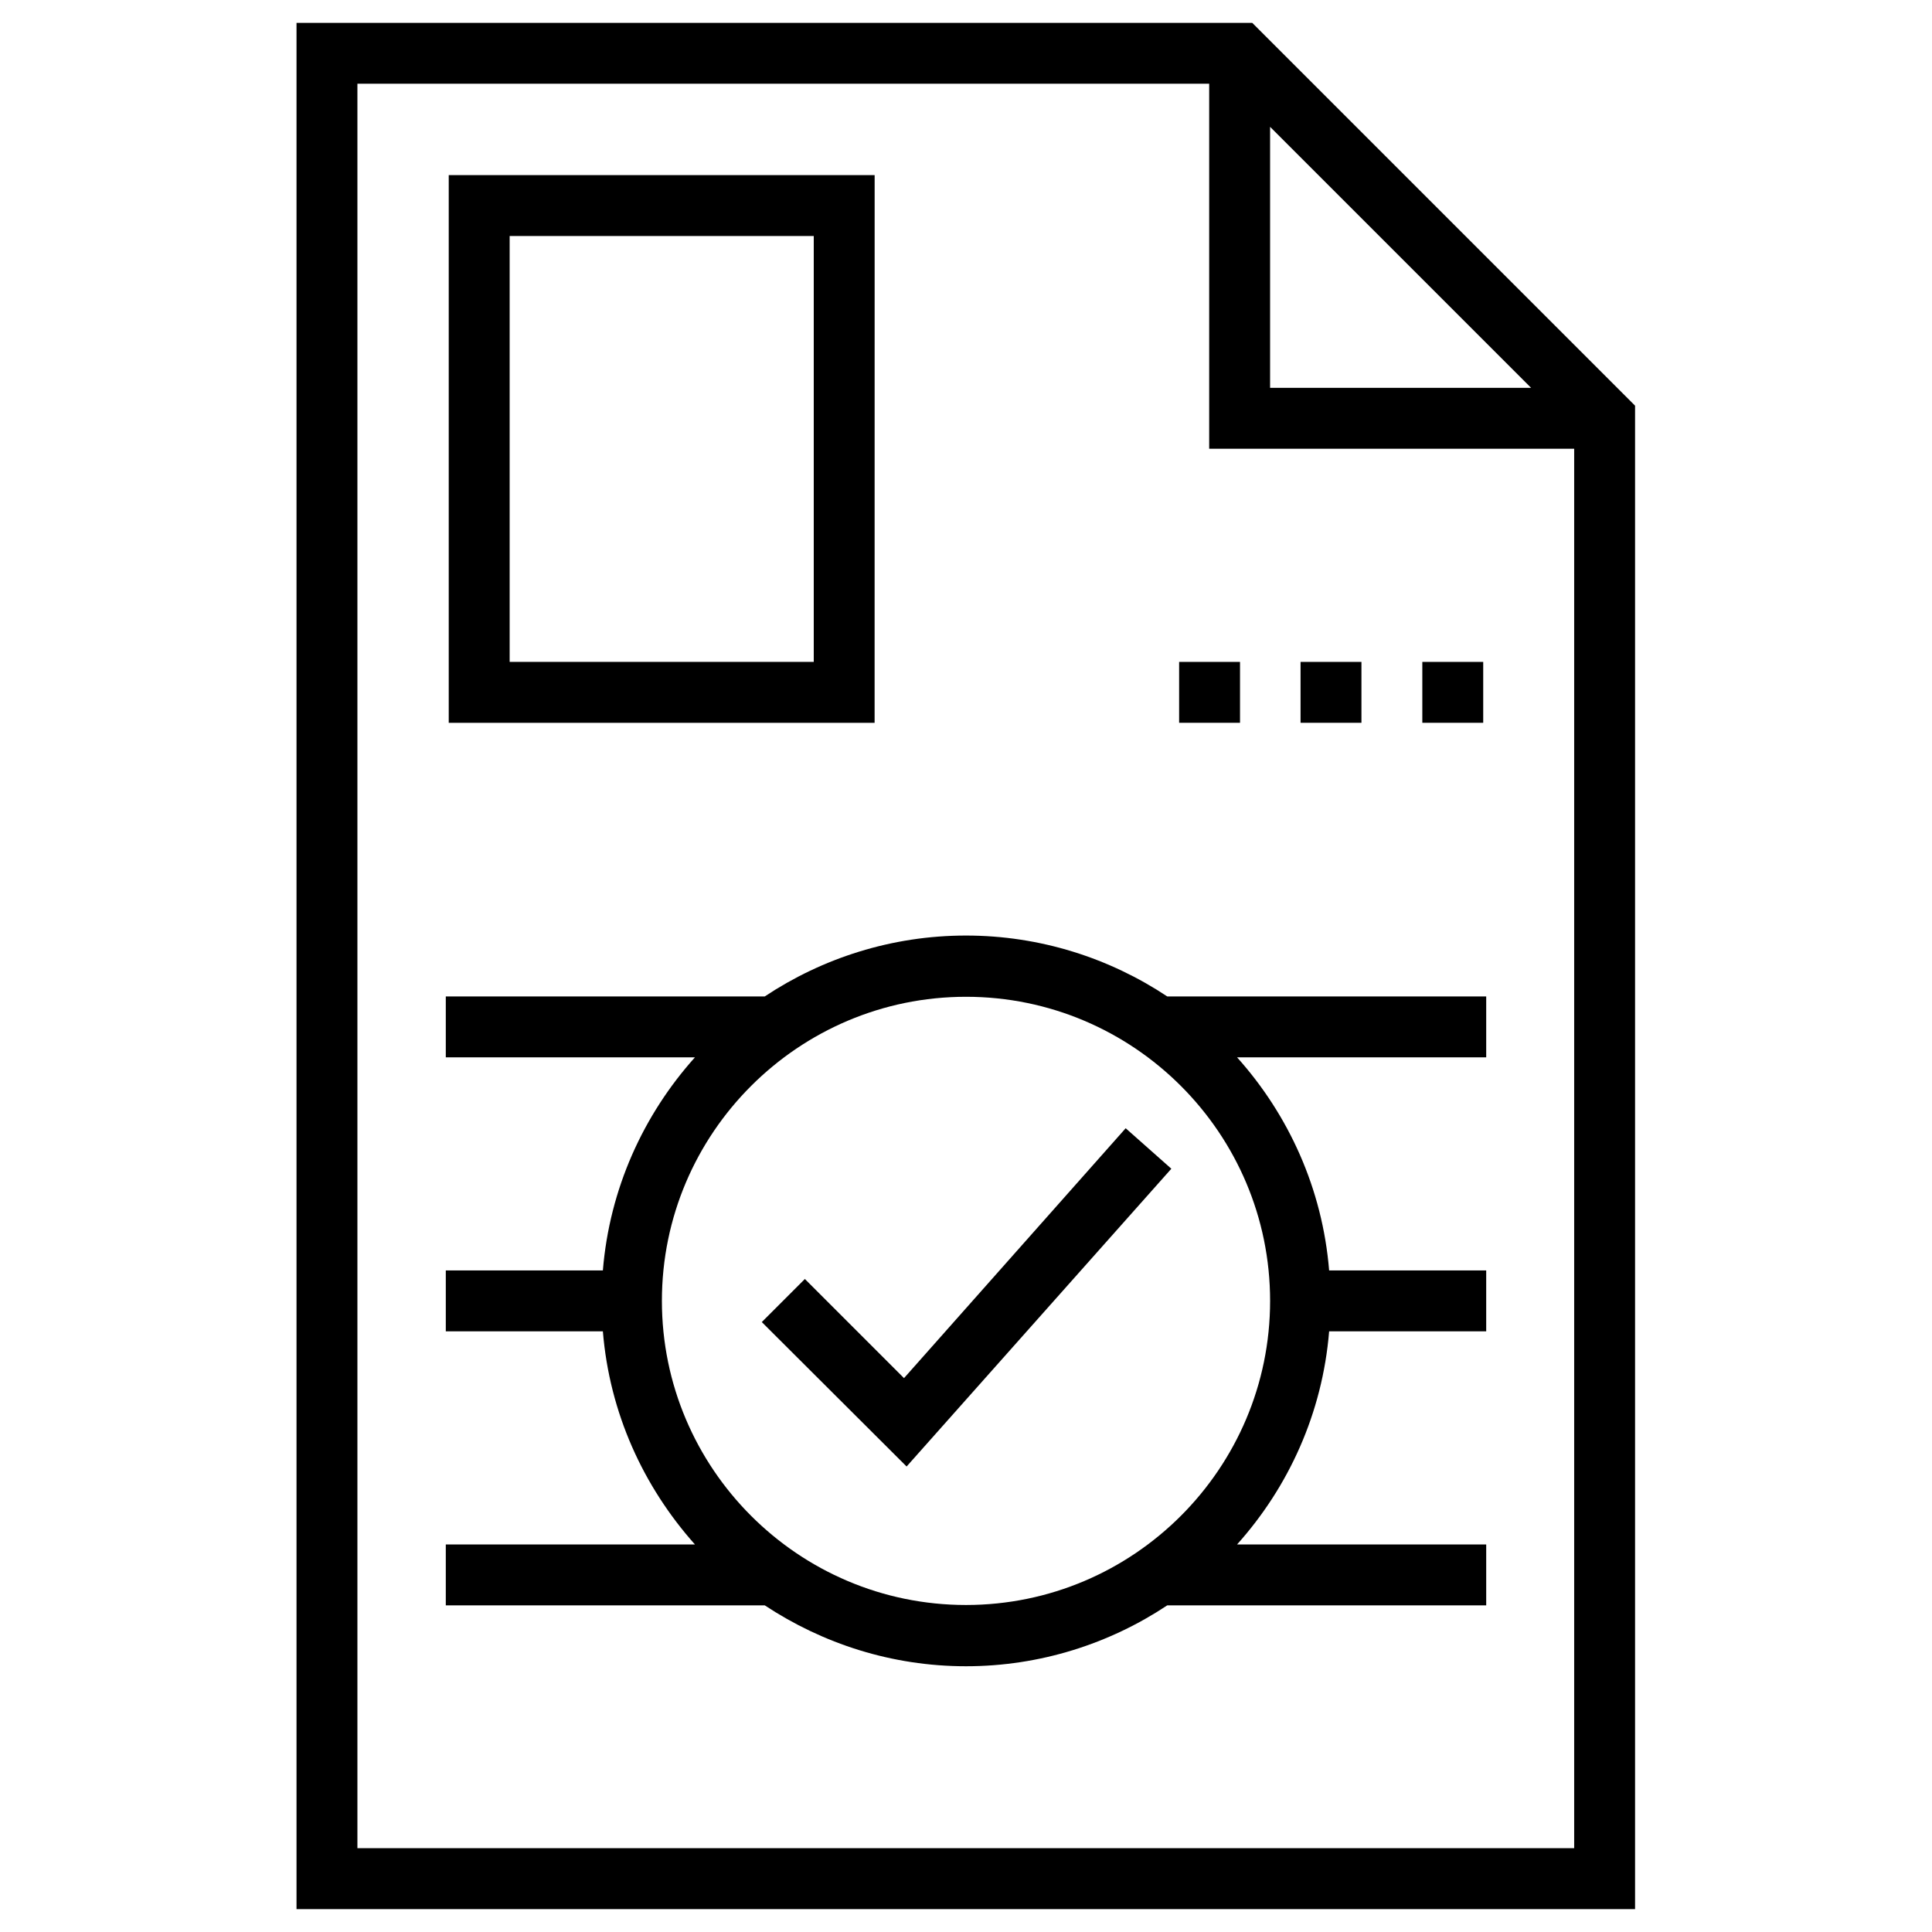 <?xml version="1.0" encoding="UTF-8"?>
<!-- Uploaded to: SVG Repo, www.svgrepo.com, Generator: SVG Repo Mixer Tools -->
<svg fill="#000000" width="800px" height="800px" version="1.1" viewBox="144 144 512 512" xmlns="http://www.w3.org/2000/svg">
 <g>
  <path d="m475.86 150.06h-253.28v499.88h354.73v-398.43zm4.727 27.551 69.176 69.176h-69.176zm-241.87 456.18v-467.6h225.73v96.727h96.727v370.87z"/>
  <path d="m520.93 319.41h16.137v16.137h-16.137z"/>
  <path d="m488.66 319.41h16.137v16.137h-16.137z"/>
  <path d="m456.48 319.41h16.137v16.137h-16.137z"/>
  <path d="m375.79 190.41h-112.87v145.14h112.86zm-16.137 129h-80.59v-112.87h80.59z"/>
  <path d="m400 391.93c-19.68 0-38.082 6.004-53.332 16.137h-84.527v16.137h66.027c-13.676 15.254-22.633 34.832-24.402 56.48h-41.625v16.137h41.625c1.77 21.648 10.727 41.133 24.402 56.48h-66.027v16.137h84.527c15.352 10.137 33.652 16.137 53.332 16.137s38.082-6.004 53.332-16.137h84.527v-16.137h-66.027c13.676-15.254 22.633-34.832 24.402-56.48h41.625v-16.137h-41.625c-1.77-21.648-10.727-41.23-24.402-56.48h66.027v-16.137h-84.527c-15.254-10.133-33.652-16.137-53.332-16.137zm0 177.41c-44.477 0-80.59-36.211-80.59-80.59 0-44.477 36.211-80.59 80.59-80.59 44.477 0 80.59 36.211 80.59 80.59s-36.113 80.59-80.59 80.59z"/>
  <path d="m383.57 509.22-26.273-26.273-11.414 11.414 38.375 38.277 70.16-78.914-12.102-10.727z"/>
 </g>
</svg>
